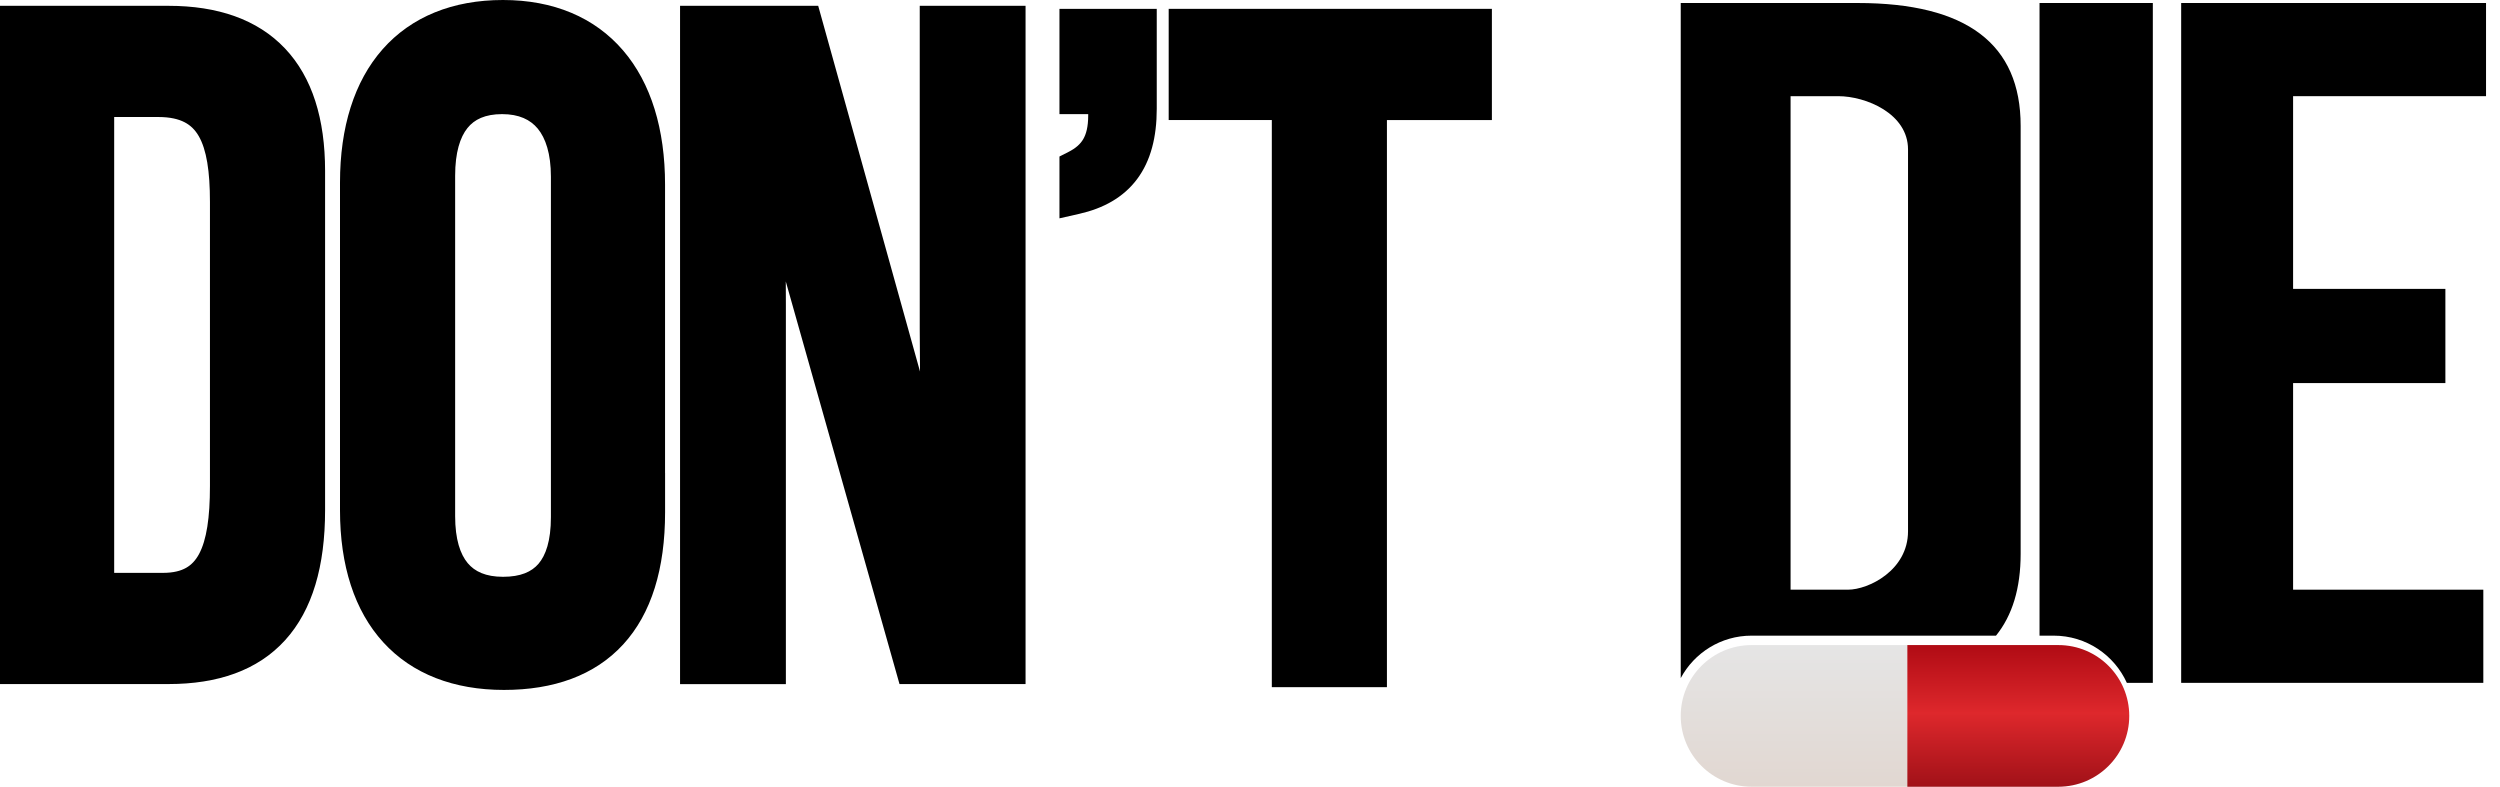 <svg width="143" height="45" viewBox="0 0 143 45" fill="none" xmlns="http://www.w3.org/2000/svg">
<path d="M124.763 39.059V0.172H142.201V5.501H131.165V16.524H139.876V21.912H131.165V33.73H142.046V39.059H124.763Z" fill="black"/>
<path d="M0.928 38.203V1.261H9.643C14.903 1.261 17.667 4.153 17.667 9.772V29.189C17.667 35.308 14.903 38.201 9.643 38.201H0.928V38.203ZM9.323 33.696C12.192 33.696 12.936 31.47 12.936 27.799V11.553C12.936 7.992 12.192 5.766 9.057 5.766H5.604V33.696H9.323Z" fill="black"/>
<path fill-rule="evenodd" clip-rule="evenodd" d="M0 0.333H9.643C12.439 0.333 14.725 1.105 16.302 2.772C17.87 4.429 18.595 6.823 18.595 9.772V29.188C18.595 32.369 17.878 34.887 16.315 36.612C14.736 38.355 12.44 39.128 9.643 39.128H0.928H0V38.203V0.333ZM1.855 37.273V2.188H9.643C12.107 2.188 13.834 2.862 14.954 4.047C16.083 5.24 16.74 7.102 16.74 9.772V29.188C16.74 32.127 16.074 34.116 14.94 35.367C13.823 36.6 12.106 37.273 9.643 37.273H1.855ZM4.676 4.838H9.057C9.948 4.838 10.738 4.996 11.412 5.345C12.095 5.699 12.607 6.221 12.976 6.86C13.685 8.09 13.864 9.754 13.864 11.552V27.799C13.864 29.653 13.684 31.329 13.023 32.562C12.68 33.202 12.201 33.734 11.552 34.099C10.909 34.46 10.159 34.623 9.323 34.623H4.676V4.838ZM6.531 6.693V32.768H9.323C9.92 32.768 10.34 32.653 10.643 32.482C10.941 32.314 11.187 32.061 11.388 31.685C11.816 30.887 12.009 29.615 12.009 27.799V11.552C12.009 9.79 11.815 8.561 11.369 7.787C11.16 7.425 10.897 7.168 10.559 6.993C10.212 6.813 9.733 6.693 9.057 6.693H6.531Z" fill="black"/>
<path d="M37.116 29.301C37.116 35.476 34.139 38.536 28.826 38.536C23.513 38.536 20.376 35.198 20.376 29.188V10.44C20.376 4.431 23.458 0.927 28.771 0.927C34.084 0.927 37.113 4.543 37.113 10.553V29.303L37.116 29.301ZM32.44 10.107C32.44 7.215 31.111 5.6 28.721 5.6C26.33 5.6 25.107 7.157 25.107 10.052V29.526C25.107 32.418 26.383 33.92 28.773 33.92C31.164 33.92 32.44 32.531 32.44 29.581V10.107Z" fill="black"/>
<path fill-rule="evenodd" clip-rule="evenodd" d="M23.277 4.044C22.036 5.451 21.303 7.585 21.303 10.441V29.188C21.303 32.04 22.047 34.126 23.293 35.49C24.529 36.843 26.369 37.608 28.826 37.608C31.304 37.608 33.095 36.9 34.279 35.607C35.436 34.344 36.141 32.387 36.186 29.588V10.553C36.186 7.693 35.465 5.528 34.231 4.091C33.014 2.674 31.203 1.855 28.771 1.855C26.328 1.855 24.503 2.653 23.277 4.044ZM38.041 27.058L38.043 27.055V29.301C38.043 32.524 37.267 35.093 35.647 36.861C34.014 38.642 31.66 39.464 28.826 39.464C25.97 39.464 23.585 38.56 21.924 36.741C20.273 34.934 19.448 32.346 19.448 29.188V10.441C19.448 7.287 20.257 4.663 21.885 2.817C23.528 0.954 25.901 0 28.771 0C31.651 0 34.012 0.989 35.638 2.882C37.247 4.756 38.041 7.403 38.041 10.553V27.058ZM25.294 6.159C26.112 5.143 27.309 4.673 28.721 4.673C30.14 4.673 31.354 5.162 32.192 6.179C33.008 7.168 33.367 8.535 33.367 10.107V29.581C33.367 31.169 33.027 32.511 32.205 33.463C31.361 34.441 30.151 34.848 28.773 34.848C27.374 34.848 26.167 34.4 25.332 33.404C24.522 32.436 24.179 31.09 24.179 29.526V10.052C24.179 8.495 24.505 7.14 25.294 6.159ZM26.74 7.322C26.32 7.844 26.034 8.715 26.034 10.052V29.526C26.034 30.855 26.33 31.706 26.754 32.212C27.155 32.69 27.782 32.993 28.773 32.993C29.786 32.993 30.409 32.705 30.8 32.251C31.214 31.771 31.512 30.943 31.512 29.581V10.107C31.512 8.787 31.207 7.901 30.761 7.359C30.337 6.846 29.692 6.528 28.721 6.528C27.741 6.528 27.131 6.836 26.74 7.322Z" fill="black"/>
<path d="M52.154 38.203L44.077 9.607H43.864C43.97 12.334 44.025 14.948 44.025 17.397V38.205H39.827V1.261H46.097L53.484 27.799H53.697C53.592 24.293 53.537 21.288 53.537 18.842V1.261H57.735V38.203H52.154Z" fill="black"/>
<path fill-rule="evenodd" clip-rule="evenodd" d="M38.899 0.333H46.801L52.625 21.252C52.615 20.398 52.609 19.594 52.609 18.841V0.333H58.662V39.13H51.452L44.947 16.099C44.95 16.536 44.952 16.969 44.952 17.396V39.133H38.899V0.333ZM40.755 2.188V37.278H43.097V17.396C43.097 14.961 43.042 12.359 42.937 9.642L42.9 8.679H44.779L52.856 37.275H56.807V2.188H54.465V18.841C54.465 21.276 54.519 24.27 54.624 27.771L54.653 28.726H52.78L45.392 2.188H40.755Z" fill="black"/>
<path d="M61.528 9.523C62.624 8.967 63.173 8.134 63.173 6.607V5.601H61.528V1.434H65.239V6.224C65.239 9.21 63.974 10.773 61.528 11.328V9.523Z" fill="black"/>
<path fill-rule="evenodd" clip-rule="evenodd" d="M60.601 0.506H66.166V6.224C66.166 7.84 65.824 9.197 65.044 10.242C64.256 11.298 63.109 11.92 61.733 12.232L60.601 12.489V8.953L61.108 8.696C61.541 8.476 61.798 8.238 61.961 7.96C62.127 7.676 62.245 7.262 62.245 6.607V6.528H60.601V0.506ZM62.456 4.673H64.1V6.607C64.1 7.478 63.944 8.245 63.562 8.897C63.305 9.336 62.969 9.685 62.578 9.968C62.99 9.743 63.31 9.463 63.557 9.133C64.02 8.512 64.311 7.594 64.311 6.224V2.361H62.456V4.673Z" fill="black"/>
<path d="M73.675 38.376V5.939H67.776V1.434H84.408V5.941H78.404V38.378H73.675V38.376Z" fill="black"/>
<path fill-rule="evenodd" clip-rule="evenodd" d="M66.849 0.506H85.336V6.868H79.332V39.306H72.748V6.866H66.849V0.506ZM68.704 2.361V5.011H74.603V37.45H77.476V5.013H83.481V2.361H68.704Z" fill="black"/>
<path fill-rule="evenodd" clip-rule="evenodd" d="M121.656 39.059H123.142V0.172H116.661V36.359H117.471C119.333 36.359 120.936 37.467 121.656 39.059Z" fill="black"/>
<path fill-rule="evenodd" clip-rule="evenodd" d="M96.138 38.787C96.911 37.342 98.435 36.359 100.188 36.359H114.172C115.104 35.204 115.581 33.657 115.581 31.68V7.201C115.581 2.515 112.498 0.172 106.255 0.172H96.138V38.787ZM109.139 30.391C109.139 32.617 106.885 33.73 105.701 33.73H102.421V5.501H105.147C106.728 5.501 109.139 6.497 109.139 8.546V30.391Z" fill="black"/>
<path d="M96.138 40.95C96.138 38.712 97.951 36.899 100.188 36.899H117.472C119.709 36.899 121.522 38.712 121.522 40.95V40.95C121.522 43.187 119.709 45 117.472 45H100.188C97.951 45 96.138 43.187 96.138 40.95V40.95Z" fill="url(#paint0_linear_397_33432)"/>
<path d="M117.742 36.899H109.101V45H117.742C119.979 45 121.793 43.187 121.793 40.95C121.793 38.712 119.979 36.899 117.742 36.899Z" fill="url(#paint1_linear_397_33432)"/>
<defs>
<linearGradient id="paint0_linear_397_33432" x1="108.83" y1="36.899" x2="108.83" y2="45" gradientUnits="userSpaceOnUse">
<stop stop-color="#E5E5E5"/>
<stop offset="1" stop-color="#E1D7D1"/>
</linearGradient>
<linearGradient id="paint1_linear_397_33432" x1="115.447" y1="36.899" x2="115.447" y2="45" gradientUnits="userSpaceOnUse">
<stop stop-color="#B00B14"/>
<stop offset="0.48" stop-color="#DE282C"/>
<stop offset="1" stop-color="#A11118"/>
</linearGradient>
</defs>
</svg>
